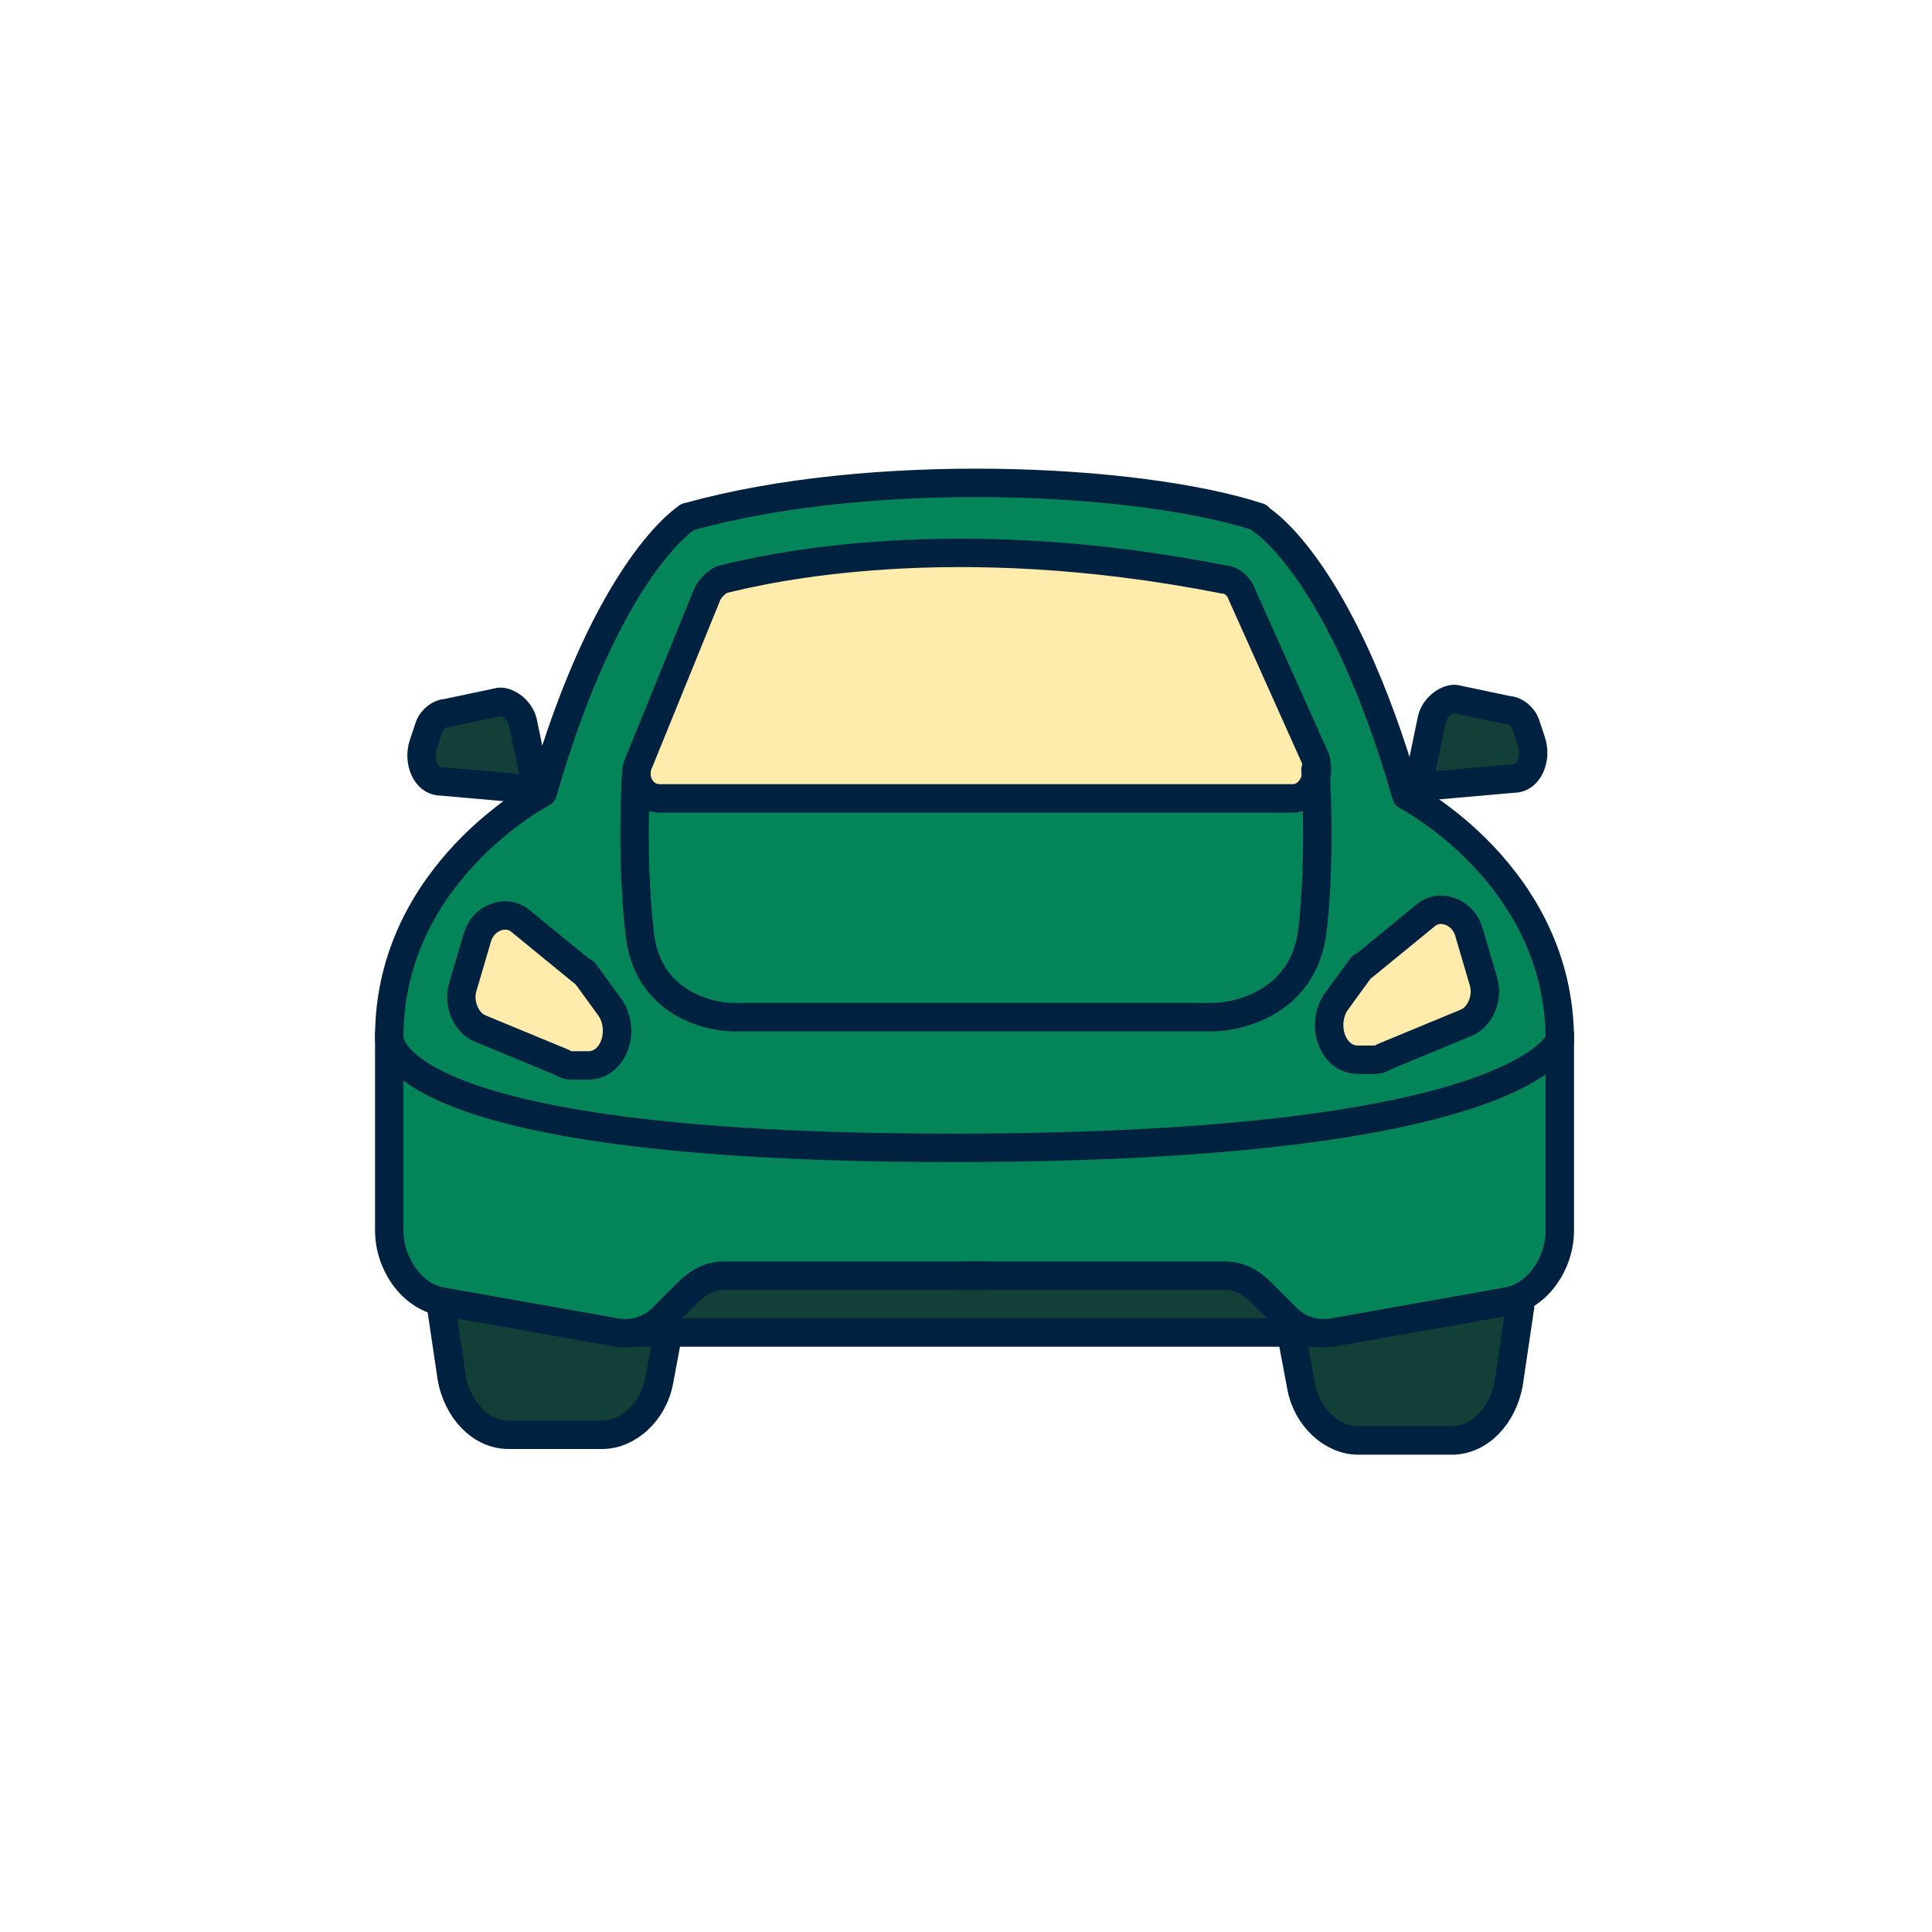 <?xml version="1.0" encoding="utf-8"?>
<!-- Generator: Adobe Illustrator 27.3.1, SVG Export Plug-In . SVG Version: 6.00 Build 0)  -->
<svg version="1.1" id="Layer_1" xmlns="http://www.w3.org/2000/svg" xmlns:xlink="http://www.w3.org/1999/xlink" x="0px" y="0px"
	 viewBox="0 0 68 68" style="enable-background:new 0 0 68 68;" xml:space="preserve">
<style type="text/css">
	.st0{fill:#048559;}
	.st1{fill:#124038;}
	.st2{fill:#FFEBAB;}
	.st3{fill:none;stroke:#002140;stroke-width:1;stroke-linecap:round;stroke-linejoin:round;}
</style>
<path class="st0" d="M49.7,28c0,0-3.3-9.4-5.2-9.8c-1.8-0.4-11.8-2.1-20-0.2c0,0-3.1,3-4.1,5.5c-1,2.5-1.6,4.5-1.6,4.5
	s-3.5,2.1-4.6,5.5c-1,3.4-0.4,11.2-0.4,11.2s0.8,0.8,2.4,1.3c1.6,0.5,6.1,1.1,8.1,1.1S47.6,47,47.6,47l6.4-1.6c0,0,0.9-1.3,1-2.3
	c0.1-0.9-0.3-8.5-0.3-8.5s-0.8-2.8-1.5-3.5C52.6,30.5,49.7,28,49.7,28L49.7,28z"/>
<path class="st1" d="M18.9,27.6l-1.1-2.8l-2.5,0.7L15,26.9l1.3,0.8L18.9,27.6z"/>
<path class="st1" d="M50,27.7l4.1-0.5v-1l-0.8-1.1l-2.5-0.2L50,27.7z"/>
<path class="st1" d="M23.5,46.8l22,0.1l-2.1-1.9H24.9L23.5,46.8z"/>
<path class="st1" d="M15.5,46l0.9,3.6l1.3,0.9l4.4-0.3L23,49l0.5-2.2L15.5,46z"/>
<path class="st1" d="M45.6,47.3l0.5,2.4l1.2,0.9l4.9-0.1l1-1.4l0.3-3.1l-8.1,0.9"/>
<path class="st2" d="M20.8,34.4l-3-2l-1,0.9l-0.3,2.3l1,1l3.1,1.3l1.3-1.1L20.8,34.4z"/>
<path class="st2" d="M51.6,32.5L50.7,32l-2.9,2.3l-0.8,2l0.5,0.9l1.7-0.2l3-1.6L51.6,32.5z"/>
<path class="st2" d="M22.3,27.3l0.9,0.6H46l0.4-1l-3-6.3c0,0-5.5-1.2-10-1c-4.5,0.2-8.5,1.1-8.5,1.1L22.3,27.3L22.3,27.3z"/>
<path class="st3" d="M44.3,18.2c-4.3-1.4-13.7-1.8-20.1,0"/>
<path class="st3" d="M24.2,18.2c0,0-2.8,1.7-5.1,9.7c0,0-5.4,2.8-5.4,8.6c0,0-0.4,3.9,19.8,3.9s21.4-3.8,21.4-3.8
	c0-5.8-5.4-8.6-5.4-8.6c-2.3-8-5.1-9.7-5.1-9.7"/>
<path class="st3" d="M13.7,36.4v6.9c0,1.2,0.8,2.3,1.8,2.5l6.2,1.1c0.6,0.1,1.2-0.1,1.6-0.5l0.9-0.9c0.4-0.4,0.8-0.6,1.3-0.6h9.2"/>
<path class="st3" d="M54.9,36.4v6.9c0,1.2-0.8,2.3-1.8,2.5l-6.2,1.1c-0.6,0.1-1.2-0.1-1.6-0.5l-0.9-0.9c-0.4-0.4-0.8-0.6-1.3-0.6
	h-9.2"/>
<path class="st3" d="M22.4,46.9l23.8,0"/>
<path class="st3" d="M15.5,45.8l0.4,2.7c0.2,1.1,1,2,2,2h3.3c0.9,0,1.8-0.8,2-1.9l0.3-1.6"/>
<path class="st3" d="M53.5,46l-0.4,2.7c-0.2,1.1-1,2-2,2h-3.3c-0.9,0-1.8-0.8-2-1.9l-0.3-1.6"/>
<path class="st3" d="M18.9,27.8l-0.5-2.4c-0.1-0.4-0.5-0.7-0.8-0.7l-1.9,0.4c-0.2,0-0.5,0.2-0.6,0.5l-0.2,0.6
	c-0.2,0.6,0.1,1.3,0.6,1.3L18.9,27.8"/>
<path class="st3" d="M49.9,27.7l0.5-2.4c0.1-0.4,0.5-0.7,0.8-0.7l1.9,0.4c0.2,0,0.5,0.2,0.6,0.5l0.2,0.6c0.2,0.6-0.1,1.3-0.6,1.3
	L49.9,27.7"/>
<path class="st3" d="M16.8,33l-0.5,1.7c-0.2,0.6,0.1,1.3,0.6,1.5l2.9,1.2c0.1,0.1,0.3,0.1,0.4,0.1l0.5,0c0.9,0,1.3-1.2,0.8-2
	l-0.8-1.1c-0.1-0.1-0.1-0.2-0.2-0.2l-2.2-1.8C17.8,32,17,32.3,16.8,33L16.8,33z"/>
<path class="st3" d="M51.7,32.8l0.5,1.7c0.2,0.6-0.1,1.3-0.6,1.5l-2.9,1.2c-0.1,0.1-0.3,0.1-0.4,0.1l-0.5,0c-0.9,0-1.3-1.2-0.8-2
	l0.8-1.1c0.1-0.1,0.1-0.2,0.2-0.2l2.2-1.8C50.7,31.8,51.5,32.1,51.7,32.8L51.7,32.8z"/>
<path class="st3" d="M45.5,28.1H23.2c-0.6,0-1-0.7-0.7-1.3l2.4-5.9c0.1-0.2,0.3-0.4,0.5-0.5c1.6-0.4,8.1-1.9,17.7,0
	c0.2,0,0.5,0.2,0.6,0.5l2.6,5.8C46.5,27.4,46.1,28.1,45.5,28.1L45.5,28.1z"/>
<path class="st3" d="M25.8,35.8c-0.7,0-3.1-0.4-3.3-3.1c-0.3-2.7-0.1-5.6-0.1-5.6"/>
<path class="st3" d="M42.7,35.8c0.7,0,3.2-0.4,3.5-3.1c0.3-2.7,0.1-5.6,0.1-5.6"/>
<path class="st3" d="M42.7,35.8c0,0-16.2,0-16.9,0"/>
</svg>
